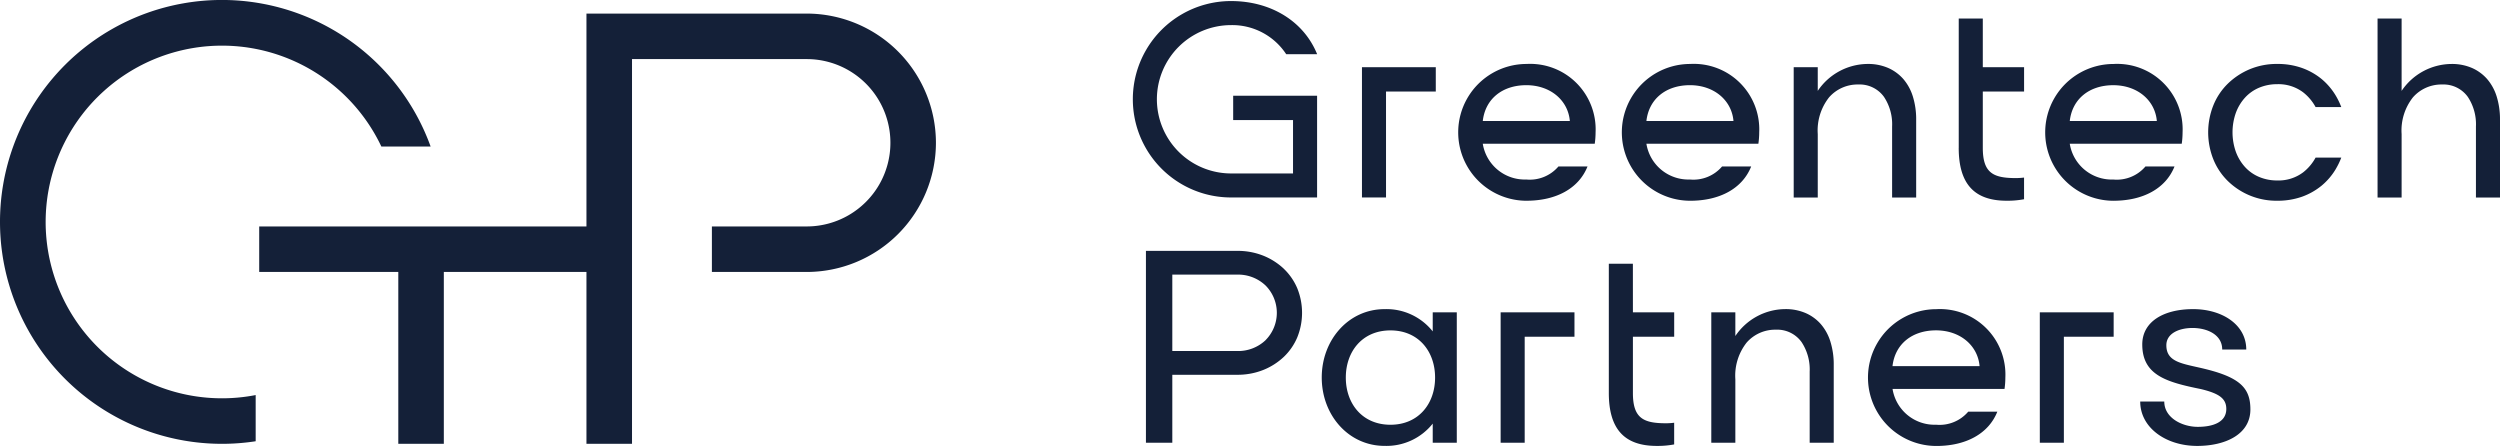 <svg id="Gruppe_176" data-name="Gruppe 176" xmlns="http://www.w3.org/2000/svg" xmlns:xlink="http://www.w3.org/1999/xlink" width="299.836" height="53.482" viewBox="0 0 299.836 53.482">
  <defs>
    <clipPath id="clip-path">
      <rect id="Rechteck_148" data-name="Rechteck 148" width="299.836" height="53.482" fill="none"/>
    </clipPath>
  </defs>
  <g id="Gruppe_175" data-name="Gruppe 175" clip-path="url(#clip-path)">
    <path id="Pfad_51" data-name="Pfad 51" d="M153.986,32.244a7.85,7.85,0,0,0-2.471-1.578,8.3,8.3,0,0,0-3.132-.578H137.437V53.1H140.6V44.948h7.779a8.28,8.28,0,0,0,3.132-.578,7.787,7.787,0,0,0,2.471-1.578,6.988,6.988,0,0,0,1.606-2.332,7.842,7.842,0,0,0,0-5.884,7.014,7.014,0,0,0-1.606-2.332M151.8,40.785a4.773,4.773,0,0,1-3.484,1.313H140.6v-9.16h7.71a4.774,4.774,0,0,1,3.484,1.312,4.65,4.65,0,0,1,0,6.535M138.751,11.91a8.9,8.9,0,0,0,8.892,8.893h7.435v-6.4H147.9v-2.92h10.064v12.2h-10.32a11.778,11.778,0,0,1,0-23.556c4.8,0,8.734,2.438,10.328,6.377h-3.71a7.739,7.739,0,0,0-6.619-3.492,8.9,8.9,0,0,0-8.892,8.893m27.481,11.778h-2.886V8.057H172.2v2.92h-5.969Zm68.688-5.954V2.223h2.886V8.057h4.951v2.92h-4.951v6.758c0,2.992,1.226,3.623,3.948,3.623a7.809,7.809,0,0,0,1-.063v2.6a10.662,10.662,0,0,1-2.092.179c-3.746,0-5.745-1.881-5.745-6.341m-51.829,6.341c3.5,0,6.243-1.437,7.31-4.108h-3.488a4.515,4.515,0,0,1-3.855,1.563,5.1,5.1,0,0,1-5.22-4.293h13.43a9.672,9.672,0,0,0,.1-1.365,7.851,7.851,0,0,0-8.273-8.2,8.2,8.2,0,1,0,0,16.406m-.034-13.861c2.87,0,5.007,1.8,5.22,4.293H177.837c.3-2.65,2.351-4.293,5.22-4.293M253.49,24.076c3.5,0,6.243-1.437,7.309-4.108h-3.488a4.515,4.515,0,0,1-3.855,1.563,5.1,5.1,0,0,1-5.22-4.293h13.43a9.67,9.67,0,0,0,.1-1.365,7.851,7.851,0,0,0-8.273-8.2,8.2,8.2,0,1,0,0,16.406m-.034-13.861c2.87,0,5.007,1.8,5.22,4.293H248.236c.3-2.65,2.351-4.293,5.22-4.293M0,26.615a26.614,26.614,0,0,1,51.647-9.041H45.738A21.148,21.148,0,1,0,30.664,47.381v5.54A26.62,26.62,0,0,1,0,26.615m112.25-9.491A15.512,15.512,0,0,1,96.756,32.618H85.38v-5.46H96.756a10.035,10.035,0,0,0,0-20.07H75.8V53.23H70.336V32.618H53.23V53.23H47.77V32.618H31.088v-5.46H70.336V1.629h26.42A15.512,15.512,0,0,1,112.25,17.124M174.719,53.1V37.463h-2.886v2.283a7.088,7.088,0,0,0-5.773-2.67c-4.31,0-7.537,3.673-7.537,8.2s3.227,8.2,7.537,8.2a7.088,7.088,0,0,0,5.773-2.67V53.1Zm-7.956-2.158c-3.379,0-5.354-2.533-5.354-5.658s1.975-5.658,5.354-5.658,5.353,2.533,5.353,5.658-1.975,5.658-5.353,5.658M299.836,14.363V23.69h-2.886V15.17a5.934,5.934,0,0,0-.974-3.55,3.593,3.593,0,0,0-3.079-1.486,4.541,4.541,0,0,0-3.508,1.548,6.41,6.41,0,0,0-1.353,4.4V23.69h-2.885V2.223h2.885V10.9a7.273,7.273,0,0,1,5.984-3.228,6.023,6.023,0,0,1,2.454.479,5.185,5.185,0,0,1,1.809,1.318,5.86,5.86,0,0,1,1.143,2.069,9.187,9.187,0,0,1,.409,2.828m-89.812,5.6h-3.488a4.515,4.515,0,0,1-3.855,1.563,5.1,5.1,0,0,1-5.22-4.293h13.43a9.642,9.642,0,0,0,.1-1.365,7.851,7.851,0,0,0-8.273-8.2,8.2,8.2,0,1,0,0,16.406c3.5,0,6.243-1.437,7.309-4.108m-7.343-9.753c2.87,0,5.007,1.8,5.22,4.293H197.461c.3-2.65,2.351-4.293,5.22-4.293m16.838,30.726a9.189,9.189,0,0,1,.409,2.828V53.1h-2.886V44.576a5.935,5.935,0,0,0-.974-3.55,3.593,3.593,0,0,0-3.079-1.485,4.541,4.541,0,0,0-3.508,1.548,6.41,6.41,0,0,0-1.353,4.4V53.1h-2.885V37.463h2.885V40.3a7.273,7.273,0,0,1,5.984-3.228,6.024,6.024,0,0,1,2.454.479,5.185,5.185,0,0,1,1.809,1.318,5.86,5.86,0,0,1,1.143,2.068m60.632-20.679a7.719,7.719,0,0,1-1.7,2A7.9,7.9,0,0,1,276.1,23.59a8.749,8.749,0,0,1-2.99.485,8.333,8.333,0,0,1-5.944-2.392,7.653,7.653,0,0,1-1.716-2.591,8.756,8.756,0,0,1,0-6.44,7.648,7.648,0,0,1,1.716-2.59,8.468,8.468,0,0,1,2.634-1.75,8.377,8.377,0,0,1,3.309-.643,8.729,8.729,0,0,1,2.988.486,7.889,7.889,0,0,1,2.349,1.328,7.765,7.765,0,0,1,1.7,2,8.814,8.814,0,0,1,.653,1.354h-3.083a5.681,5.681,0,0,0-1.486-1.761,4.922,4.922,0,0,0-3.123-.979,5.525,5.525,0,0,0-2.123.407,4.819,4.819,0,0,0-1.729,1.205,5.563,5.563,0,0,0-1.105,1.841,7.027,7.027,0,0,0,0,4.64,5.557,5.557,0,0,0,1.106,1.842,4.793,4.793,0,0,0,1.728,1.205,5.52,5.52,0,0,0,2.124.407,4.921,4.921,0,0,0,3.123-.978,5.692,5.692,0,0,0,1.487-1.761H280.8a8.814,8.814,0,0,1-.653,1.354M263.514,53.481c-3.731,0-6.828-2.177-6.828-5.321h2.885c0,1.968,2.164,3.034,4.018,3.034,1.8,0,3.421-.545,3.421-2.145,0-1.26-.873-1.859-3.043-2.385-4.118-.832-7.036-1.661-7.036-5.353,0-2.724,2.545-4.235,6.1-4.235,3.483,0,6.373,1.862,6.373,4.843h-2.885c0-1.8-1.828-2.582-3.558-2.582-1.633,0-3.141.659-3.141,2.07,0,2.141,2.119,2.208,4.795,2.882,4.143,1.042,5.284,2.337,5.284,4.818,0,3.007-3.027,4.375-6.381,4.375m-23.974-4.107h-3.488a4.515,4.515,0,0,1-3.855,1.563,5.1,5.1,0,0,1-5.22-4.293h13.43a9.67,9.67,0,0,0,.1-1.365,7.851,7.851,0,0,0-8.273-8.2,8.2,8.2,0,1,0,0,16.406c3.5,0,6.243-1.437,7.31-4.108M232.2,39.621c2.87,0,5.007,1.8,5.22,4.293H226.976c.3-2.65,2.35-4.293,5.22-4.293m-43.363.762h-5.97V53.1h-2.885V37.463h8.855Zm7.009-2.92h4.951v2.92h-4.951v6.758c0,2.992,1.226,3.623,3.948,3.623a7.808,7.808,0,0,0,1-.063v2.6a10.673,10.673,0,0,1-2.092.179c-3.746,0-5.745-1.881-5.745-6.341V31.629h2.886Zm48.8,0H253.5v2.92h-5.971V53.1h-2.885Zm-21.77-27.329a4.541,4.541,0,0,0-3.508,1.548,6.41,6.41,0,0,0-1.353,4.4V23.69h-2.885V8.057h2.885V10.9A7.273,7.273,0,0,1,224,7.67a6.023,6.023,0,0,1,2.454.479,5.185,5.185,0,0,1,1.809,1.318,5.86,5.86,0,0,1,1.143,2.069,9.188,9.188,0,0,1,.409,2.828V23.69h-2.886V15.17a5.934,5.934,0,0,0-.974-3.55,3.593,3.593,0,0,0-3.079-1.486" fill="#142038"/>
  </g>
</svg>
